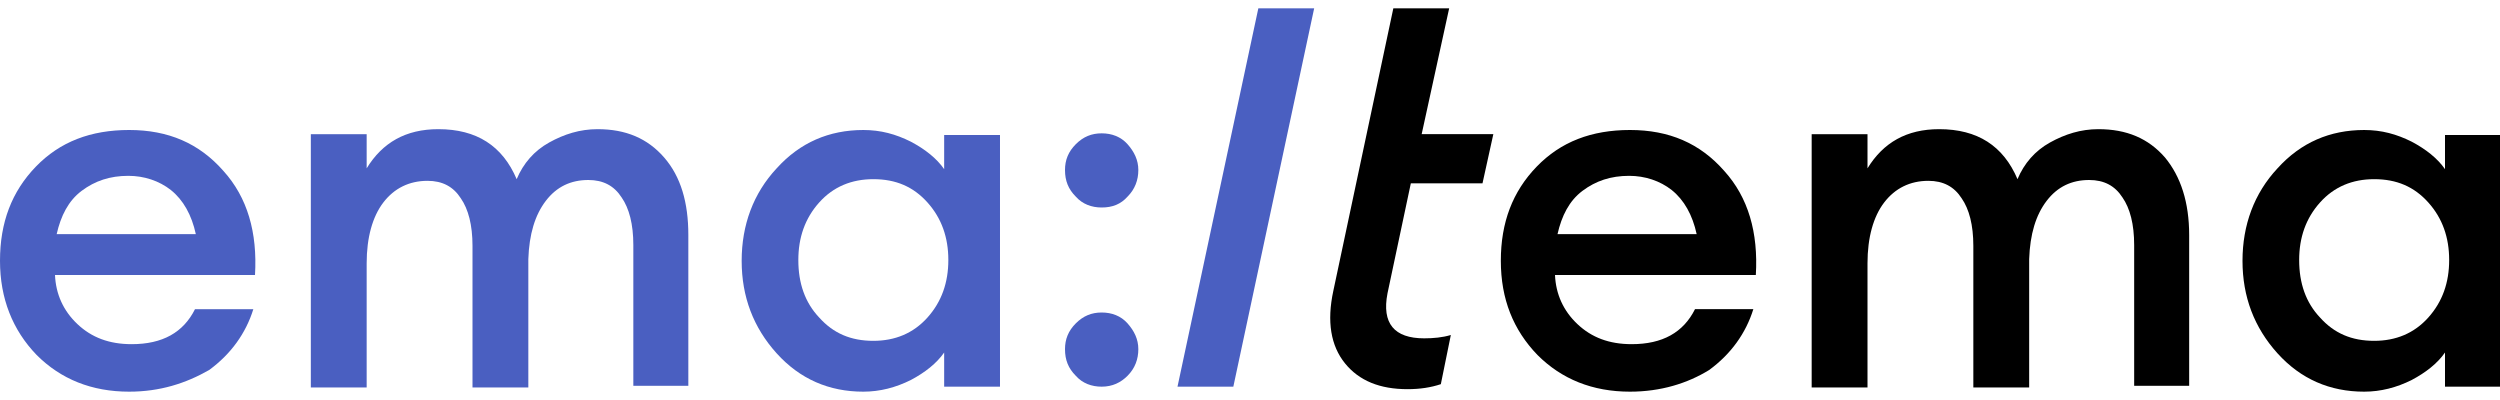 <?xml version="1.0" encoding="utf-8"?>
<!-- Generator: Adobe Illustrator 23.1.0, SVG Export Plug-In . SVG Version: 6.00 Build 0)  -->
<svg version="1.1" id="Layer_1" xmlns="http://www.w3.org/2000/svg" xmlns:xlink="http://www.w3.org/1999/xlink" x="0px" y="0px"
	 width="300px" height="48px" viewBox="0 0 300 48" style="enable-background:new 0 0 300 48;" xml:space="preserve">
<style type="text/css">
	.st0{fill:#4A5FC1;}
</style>
<g>
	<path class="st0" d="M15.5,47c-4.5,0-8.2-1.5-11.1-4.4C1.5,39.6,0,35.8,0,31.3c0-4.6,1.4-8.3,4.3-11.3c2.9-3,6.6-4.4,11.2-4.4
		c4.7,0,8.4,1.6,11.3,4.9c2.9,3.2,4.1,7.4,3.8,12.5H6.6c0.1,2.3,1,4.3,2.7,5.9c1.7,1.6,3.8,2.4,6.5,2.4c3.7,0,6.2-1.4,7.6-4.2h7
		c-0.9,2.9-2.7,5.4-5.3,7.3C22.3,46,19.2,47,15.5,47z M15.4,21.1c-2.2,0-4,0.6-5.6,1.8c-1.6,1.2-2.5,3-3,5.2h16.7
		c-0.5-2.3-1.5-4.1-3-5.3C19.1,21.7,17.3,21.1,15.4,21.1z"/>
	<path class="st0" d="M76,46.4v-17c0-2.5-0.5-4.4-1.4-5.7c-0.9-1.4-2.2-2.1-4-2.1c-2.1,0-3.8,0.8-5.1,2.5c-1.3,1.7-2,4-2.1,7v15.4
		h-6.7v-17c0-2.5-0.5-4.4-1.4-5.7c-0.9-1.4-2.2-2.1-4-2.1c-2.2,0-4,0.9-5.3,2.6c-1.3,1.7-2,4.2-2,7.3v14.9h-6.7V16.1h6.7v4.1
		c1.9-3.1,4.7-4.7,8.6-4.7c4.6,0,7.7,2,9.4,6c0.8-1.9,2.1-3.4,3.9-4.4c1.8-1,3.7-1.6,5.8-1.6c3.4,0,6,1.1,8,3.4s2.9,5.4,2.9,9.3
		v18.1H76z"/>
	<path class="st0" d="M103.6,47c-4.1,0-7.6-1.5-10.4-4.6c-2.8-3.1-4.2-6.8-4.2-11.1s1.4-8.1,4.2-11.1c2.8-3.1,6.3-4.6,10.4-4.6
		c2.1,0,3.9,0.5,5.7,1.4c1.7,0.9,3.1,2,4,3.3v-4.1h6.7v30.2h-6.7v-4.1c-0.9,1.3-2.3,2.4-4,3.3C107.5,46.5,105.6,47,103.6,47z
		 M98.3,38.1c1.7,1.9,3.8,2.8,6.5,2.8c2.6,0,4.8-0.9,6.5-2.8c1.7-1.9,2.5-4.2,2.5-6.9c0-2.7-0.8-5-2.5-6.9c-1.7-1.9-3.8-2.8-6.5-2.8
		c-2.6,0-4.8,0.9-6.5,2.8c-1.7,1.9-2.5,4.2-2.5,6.9C95.8,34,96.6,36.3,98.3,38.1z"/>
	<path class="st0" d="M132.2,24.9c-1.2,0-2.3-0.4-3.1-1.3c-0.9-0.9-1.3-1.9-1.3-3.2c0-1.2,0.4-2.2,1.3-3.1c0.9-0.9,1.9-1.3,3.1-1.3
		c1.2,0,2.3,0.4,3.1,1.3c0.8,0.9,1.3,1.9,1.3,3.1c0,1.2-0.4,2.3-1.3,3.2C134.5,24.5,133.5,24.9,132.2,24.9z"/>
	<path class="st0" d="M132.2,46.4c-1.2,0-2.3-0.4-3.1-1.3c-0.9-0.9-1.3-1.9-1.3-3.2c0-1.2,0.4-2.2,1.3-3.1c0.9-0.9,1.9-1.3,3.1-1.3
		c1.2,0,2.3,0.4,3.1,1.3c0.8,0.9,1.3,1.9,1.3,3.1c0,1.2-0.4,2.3-1.3,3.2C134.5,45.9,133.5,46.4,132.2,46.4z"/>
	<path class="st0" d="M141.3,46.4L151,1h6.7L148,46.4H141.3z"/>
	<path d="M168.9,46.7c-3.3,0-5.8-1-7.5-3.1c-1.7-2.1-2.2-5-1.4-8.7L167.2,1h6.7l-3.3,15.1h8.6l-1.3,5.9h-8.6l-2.8,13.2
		c-0.7,3.6,0.8,5.4,4.4,5.4c1.1,0,2.2-0.1,3.2-0.4l-1.2,5.9C171.7,46.5,170.4,46.7,168.9,46.7z"/>
	<path d="M195.6,47c-4.5,0-8.2-1.5-11.1-4.4c-2.9-3-4.4-6.7-4.4-11.3c0-4.6,1.4-8.3,4.3-11.3c2.9-3,6.6-4.4,11.2-4.4
		c4.7,0,8.4,1.6,11.3,4.9c2.9,3.2,4.1,7.4,3.8,12.5h-24.1c0.1,2.3,1,4.3,2.7,5.9c1.7,1.6,3.8,2.4,6.5,2.4c3.7,0,6.2-1.4,7.6-4.2h7
		c-0.9,2.9-2.7,5.4-5.3,7.3C202.5,46,199.3,47,195.6,47z M195.5,21.1c-2.2,0-4,0.6-5.6,1.8c-1.6,1.2-2.5,3-3,5.2h16.7
		c-0.5-2.3-1.5-4.1-3-5.3C199.2,21.7,197.4,21.1,195.5,21.1z"/>
	<path d="M256.1,46.4v-17c0-2.5-0.5-4.4-1.4-5.7c-0.9-1.4-2.2-2.1-4-2.1c-2.1,0-3.8,0.8-5.1,2.5c-1.3,1.7-2,4-2.1,7v15.4h-6.7v-17
		c0-2.5-0.5-4.4-1.4-5.7c-0.9-1.4-2.2-2.1-4-2.1c-2.2,0-4,0.9-5.3,2.6c-1.3,1.7-2,4.2-2,7.3v14.9h-6.7V16.1h6.7v4.1
		c1.9-3.1,4.7-4.7,8.6-4.7c4.6,0,7.7,2,9.4,6c0.8-1.9,2.1-3.4,3.9-4.4c1.8-1,3.7-1.6,5.8-1.6c3.4,0,6,1.1,8,3.4
		c1.9,2.3,2.9,5.4,2.9,9.3v18.1H256.1z"/>
	<path d="M283.7,47c-4.1,0-7.6-1.5-10.4-4.6c-2.8-3.1-4.2-6.8-4.2-11.1s1.4-8.1,4.2-11.1c2.8-3.1,6.3-4.6,10.4-4.6
		c2.1,0,3.9,0.5,5.7,1.4c1.7,0.9,3.1,2,4,3.3v-4.1h6.6v30.2h-6.6v-4.1c-0.9,1.3-2.3,2.4-4,3.3C287.6,46.5,285.7,47,283.7,47z
		 M278.4,38.1c1.7,1.9,3.8,2.8,6.5,2.8c2.6,0,4.8-0.9,6.5-2.8c1.7-1.9,2.5-4.2,2.5-6.9c0-2.7-0.8-5-2.5-6.9
		c-1.7-1.9-3.8-2.8-6.5-2.8c-2.6,0-4.8,0.9-6.5,2.8c-1.7,1.9-2.5,4.2-2.5,6.9C275.9,34,276.7,36.3,278.4,38.1z"/>
</g>
</svg>

